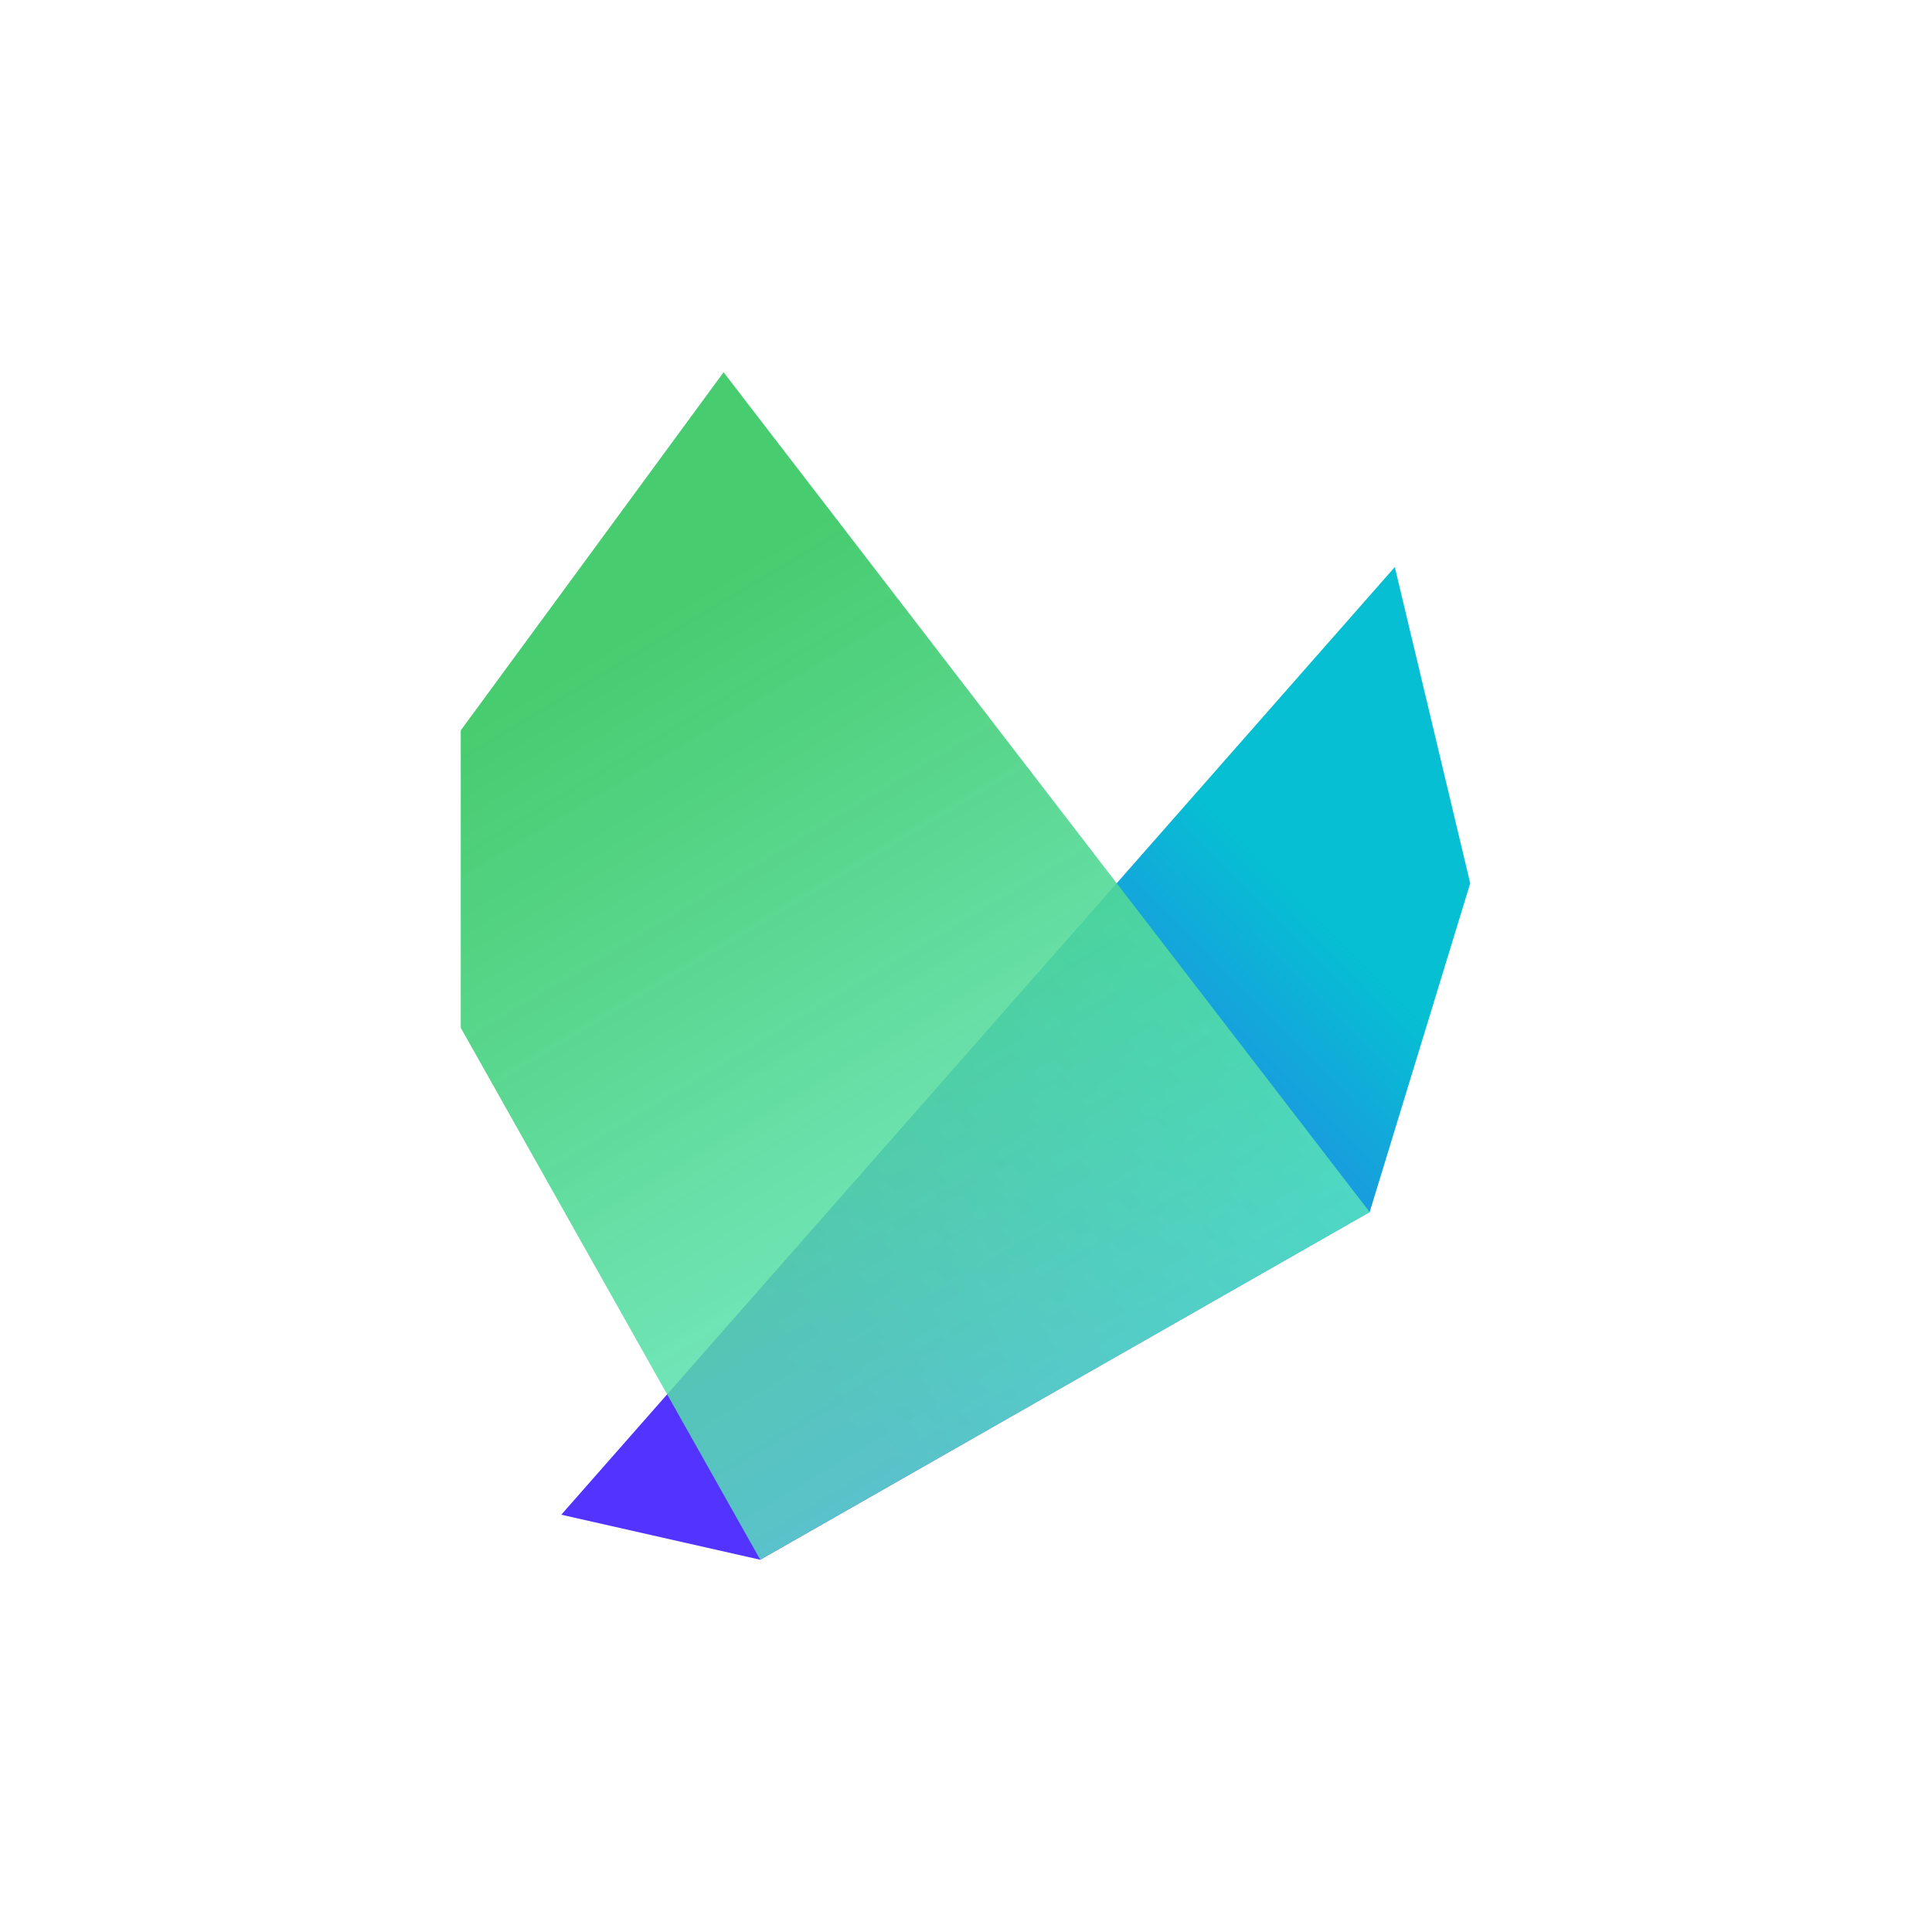 <?xml version="1.0" encoding="utf-8"?>
<!-- Generator: Adobe Illustrator 22.1.0, SVG Export Plug-In . SVG Version: 6.00 Build 0)  -->
<svg width="121px" height="121px" version="1.1" xmlns="http://www.w3.org/2000/svg" xmlns:xlink="http://www.w3.org/1999/xlink" x="0px" y="0px"
	 viewBox="0 0 184.5 181" style="enable-background:new 0 0 184.5 181;" xml:space="preserve">
<style type="text/css">
	.st0{fill:#000545;}
	.st1{fill:url(#SVGID_1_);}
	.st2{fill:url(#SVGID_2_);}
	.st3{fill:url(#SVGID_3_);}
	.st4{fill:url(#SVGID_4_);}
	.st5{fill:url(#SVGID_5_);}
	.st6{fill:url(#SVGID_6_);}
	.st7{fill:url(#SVGID_7_);}
	.st8{fill:url(#SVGID_8_);}
	.st9{fill:url(#SVGID_9_);}
	.st10{fill:url(#SVGID_10_);}
	.st11{fill:#FFFFFF;}
	.st12{fill:#1A00B2;}
	.st13{display:none;}
	.st14{display:inline;}
	.st15{fill:url(#SVGID_11_);}
	.st16{fill:url(#SVGID_12_);}
</style>
<g id="LOGOTYPE">
	<g>
		<g id="isotype_envol_4_">
			<linearGradient id="SVGID_1_" gradientUnits="userSpaceOnUse" x1="68.083" y1="146.4" x2="127.656" y2="87.447">
				<stop  offset="0.214" style="stop-color:#5233FF"/>
				<stop  offset="1" style="stop-color:#06BFD3"/>
			</linearGradient>
			<polygon class="st1" points="53.6,142.9 72.6,147.2 130.8,114 140.4,82.6 133.2,52.4 			"/>
			<linearGradient id="SVGID_2_" gradientUnits="userSpaceOnUse" x1="58.945" y1="59.21" x2="101.273" y2="129.935">
				<stop  offset="0" style="stop-color:#47CC6F"/>
				<stop  offset="0.288" style="stop-color:#4CD281;stop-opacity:0.942"/>
				<stop  offset="0.867" style="stop-color:#58E2B1;stop-opacity:0.827"/>
				<stop  offset="1" style="stop-color:#5BE6BD;stop-opacity:0.8"/>
			</linearGradient>
			<polygon class="st2" points="69.1,33.8 130.8,114 72.6,147.2 44,96.4 44,68 			"/>
		</g>
	</g>
</g>
<g id="try_outs" class="st13">
</g>
</svg>
